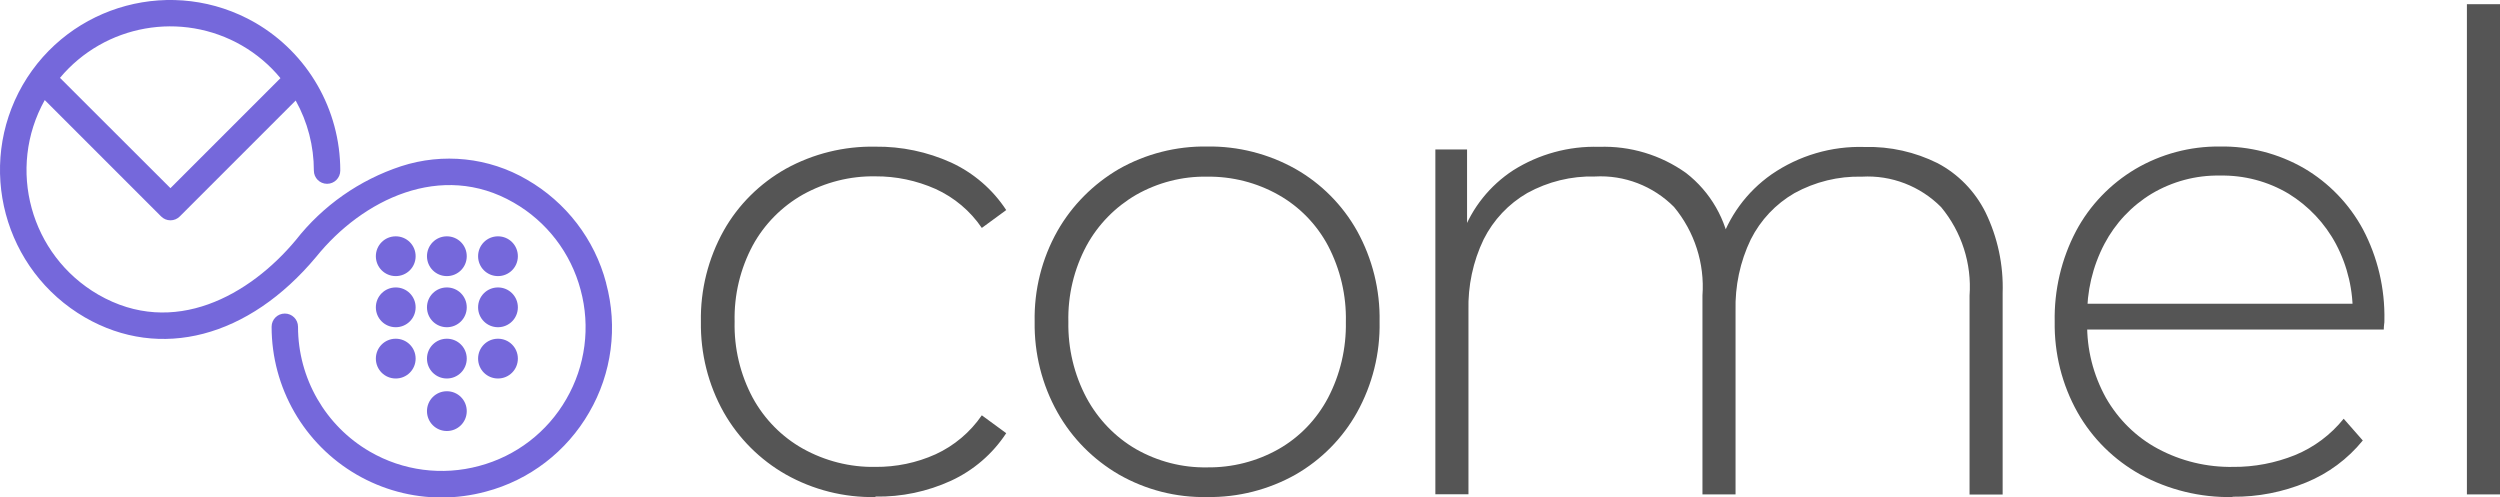 <?xml version="1.0" encoding="UTF-8"?><svg id="_レイヤー_2" xmlns="http://www.w3.org/2000/svg" viewBox="0 0 160.9 32"><defs><style>.cls-1{fill:#7568db;}.cls-1,.cls-2{stroke-width:0px;}.cls-2{fill:#555;}</style></defs><g id="_レイヤー_1-2"><g id="_グループ_8"><path id="_パス_17" class="cls-2" d="m56.34,31.99c-2.01.04-4-.46-5.76-1.45-1.67-.95-3.05-2.33-4-4-1-1.78-1.5-3.79-1.47-5.83-.04-2.05.47-4.08,1.47-5.87.94-1.67,2.33-3.04,4-3.98,1.76-.97,3.75-1.46,5.76-1.42,1.68-.02,3.34.33,4.87,1.02,1.45.67,2.68,1.73,3.55,3.06l-1.57,1.15c-.74-1.09-1.77-1.96-2.98-2.51-1.22-.54-2.54-.82-3.87-.81-1.63-.03-3.23.38-4.66,1.17-1.36.77-2.48,1.9-3.23,3.27-.81,1.51-1.21,3.2-1.17,4.91-.04,1.71.36,3.4,1.17,4.91.75,1.37,1.87,2.51,3.23,3.27,1.42.79,3.03,1.2,4.66,1.17,1.33.01,2.65-.26,3.87-.81,1.2-.55,2.23-1.42,2.98-2.51l1.57,1.15c-.87,1.33-2.1,2.39-3.55,3.06-1.53.7-3.19,1.05-4.87,1.02Z"/><path id="_パス_18" class="cls-2" d="m77.69,31.99c-1.99.04-3.95-.46-5.68-1.45-1.65-.96-3.02-2.34-3.95-4-1-1.78-1.5-3.79-1.47-5.83-.04-2.05.46-4.06,1.47-5.85.94-1.65,2.31-3.02,3.95-3.98,1.73-.98,3.69-1.48,5.68-1.45,1.99-.03,3.96.47,5.7,1.45,1.65.94,3.02,2.32,3.95,3.98.99,1.79,1.49,3.8,1.45,5.85.04,2.04-.46,4.04-1.45,5.83-.93,1.67-2.3,3.05-3.95,4-1.74.98-3.71,1.48-5.7,1.45Zm0-1.91c1.61.02,3.19-.38,4.59-1.17,1.36-.77,2.46-1.92,3.19-3.3.79-1.51,1.18-3.19,1.15-4.89.04-1.71-.36-3.4-1.15-4.91-.73-1.37-1.84-2.51-3.19-3.27-1.4-.79-2.98-1.19-4.59-1.17-1.6-.03-3.18.38-4.57,1.17-1.34.78-2.45,1.91-3.19,3.27-.81,1.51-1.21,3.2-1.17,4.91-.03,1.7.37,3.39,1.17,4.89.74,1.37,1.84,2.52,3.19,3.3,1.39.79,2.97,1.2,4.57,1.17Z"/><path id="_パス_19" class="cls-2" d="m120.04,9.46c1.61-.04,3.21.32,4.66,1.04,1.33.7,2.4,1.8,3.08,3.15.79,1.62,1.17,3.41,1.11,5.21v12.97h-2.13v-12.8c.15-2.06-.51-4.11-1.83-5.7-1.34-1.35-3.2-2.07-5.1-1.96-1.51-.04-3.01.33-4.34,1.06-1.21.7-2.18,1.73-2.81,2.98-.69,1.43-1.02,3.01-.98,4.59v11.82h-2.13v-12.8c.15-2.06-.51-4.11-1.83-5.7-1.34-1.35-3.2-2.07-5.1-1.96-1.51-.04-3.01.33-4.34,1.06-1.21.7-2.18,1.73-2.81,2.98-.69,1.43-1.02,3.01-.98,4.59v11.82h-2.13V9.62h2.04v6.12l-.3-.68c.62-1.69,1.77-3.12,3.27-4.1,1.65-1.04,3.58-1.57,5.53-1.51,2-.07,3.96.52,5.59,1.68,1.58,1.22,2.61,3.02,2.87,5l-.72-.3c.57-1.87,1.76-3.49,3.36-4.61,1.76-1.21,3.86-1.83,5.99-1.76Z"/><path id="_パス_20" class="cls-2" d="m143.68,31.99c-2.07.04-4.11-.46-5.93-1.45-1.69-.94-3.09-2.32-4.04-4-1-1.78-1.5-3.79-1.47-5.83-.04-2.03.43-4.05,1.38-5.85.88-1.65,2.2-3.02,3.81-3.98,1.65-.97,3.53-1.47,5.44-1.45,1.9-.03,3.77.45,5.42,1.4,1.6.94,2.91,2.3,3.79,3.93.95,1.8,1.42,3.81,1.38,5.85,0,.09,0,.18-.02.28-.01.11-.02.21-.02.32h-19.6v-1.66h18.45l-.85.81c.05-1.62-.32-3.23-1.08-4.66-.71-1.33-1.76-2.44-3.04-3.23-1.34-.8-2.87-1.2-4.42-1.17-1.55-.03-3.07.38-4.4,1.17-1.29.78-2.34,1.9-3.04,3.23-.76,1.45-1.14,3.07-1.11,4.7v.38c-.03,1.69.39,3.35,1.21,4.83.79,1.38,1.94,2.52,3.34,3.27,1.49.8,3.16,1.2,4.85,1.17,1.36.01,2.71-.25,3.98-.76,1.22-.5,2.3-1.31,3.13-2.34l1.23,1.4c-.97,1.19-2.22,2.12-3.64,2.7-1.5.62-3.12.94-4.74.92Z"/><path id="_パス_21" class="cls-2" d="m158.77,31.82V.27h2.13v31.55h-2.13Z"/></g><g id="_グループ_14"><path id="_パス_22" class="cls-1" d="m39.01,18.21c-.74-2.81-2.58-5.2-5.1-6.65-2.45-1.43-5.4-1.74-8.1-.86-2.67.88-5.03,2.53-6.77,4.75-2.95,3.54-7.85,6.32-12.72,3.51C1.95,16.42.42,10.85,2.88,6.44l7.49,7.49c.16.16.37.25.6.25.23,0,.44-.09.6-.25l7.46-7.46c.77,1.38,1.17,2.93,1.17,4.51,0,.47.38.85.85.85h0c.47,0,.85-.38.85-.85,0-3.92-2.08-7.55-5.48-9.52C11.18-1.55,4.49.24,1.46,5.47-1.55,10.71.24,17.4,5.47,20.43c4.84,2.79,10.54,1.3,14.88-3.9,2.97-3.68,8.05-6.18,12.71-3.49,2.13,1.22,3.68,3.24,4.31,5.62.64,2.37.31,4.9-.92,7.02-1.22,2.13-3.24,3.68-5.62,4.31-2.37.64-4.9.31-7.02-.92-2.87-1.66-4.63-4.73-4.63-8.04,0-.47-.38-.85-.85-.85h0c-.47,0-.85.38-.85.85,0,3.92,2.08,7.55,5.48,9.52,1.66.96,3.54,1.47,5.46,1.47.96,0,1.92-.13,2.85-.38,2.81-.74,5.2-2.58,6.65-5.1,1.46-2.51,1.85-5.5,1.09-8.31ZM15.57,2.93c.95.55,1.79,1.26,2.48,2.1l-7.08,7.08L3.86,5.01C6.74,1.57,11.68.69,15.57,2.93Z"/><g id="_グループ_13"><g id="_グループ_12"><g id="_グループ_9"><path id="_パス_23" class="cls-1" d="m26.75,16.49c0,.71-.57,1.28-1.28,1.28s-1.28-.57-1.28-1.28.57-1.28,1.28-1.28,1.28.57,1.28,1.28Z"/><path id="_パス_24" class="cls-1" d="m30.04,16.49c0,.71-.57,1.28-1.28,1.28s-1.28-.57-1.28-1.28.57-1.28,1.28-1.28,1.28.57,1.28,1.28Z"/><path id="_パス_25" class="cls-1" d="m33.33,16.49c0,.71-.57,1.28-1.28,1.28s-1.28-.57-1.28-1.28.57-1.28,1.28-1.28,1.28.57,1.28,1.28Z"/></g><g id="_グループ_10"><path id="_パス_26" class="cls-1" d="m26.75,19.78c0,.71-.57,1.28-1.28,1.28h0c-.71,0-1.28-.57-1.28-1.28,0-.71.57-1.28,1.28-1.28s1.28.57,1.28,1.28Z"/><path id="_パス_27" class="cls-1" d="m30.04,19.78c0,.71-.57,1.28-1.28,1.28-.71,0-1.28-.57-1.28-1.28h0c0-.71.57-1.28,1.28-1.28s1.28.57,1.28,1.28Z"/><path id="_パス_28" class="cls-1" d="m33.33,19.78c0,.71-.57,1.28-1.28,1.28h0c-.71,0-1.28-.57-1.28-1.28,0-.71.57-1.28,1.28-1.28s1.28.57,1.28,1.28Z"/></g><g id="_グループ_11"><path id="_パス_29" class="cls-1" d="m26.75,23.08c0,.71-.57,1.28-1.28,1.28s-1.28-.57-1.28-1.28.57-1.28,1.28-1.28,1.28.57,1.28,1.28Z"/><path id="_パス_30" class="cls-1" d="m30.04,23.08c0,.71-.57,1.28-1.28,1.28s-1.28-.57-1.28-1.28.57-1.28,1.28-1.28,1.28.57,1.28,1.28Z"/><path id="_パス_31" class="cls-1" d="m33.33,23.08c0,.71-.57,1.28-1.28,1.28s-1.28-.57-1.28-1.28.57-1.28,1.28-1.28,1.28.57,1.28,1.28Z"/></g></g><path id="_パス_32" class="cls-1" d="m30.04,26.46c0,.71-.57,1.28-1.28,1.28s-1.28-.57-1.28-1.28.57-1.28,1.28-1.28,1.28.57,1.28,1.28Z"/></g></g></g></svg>